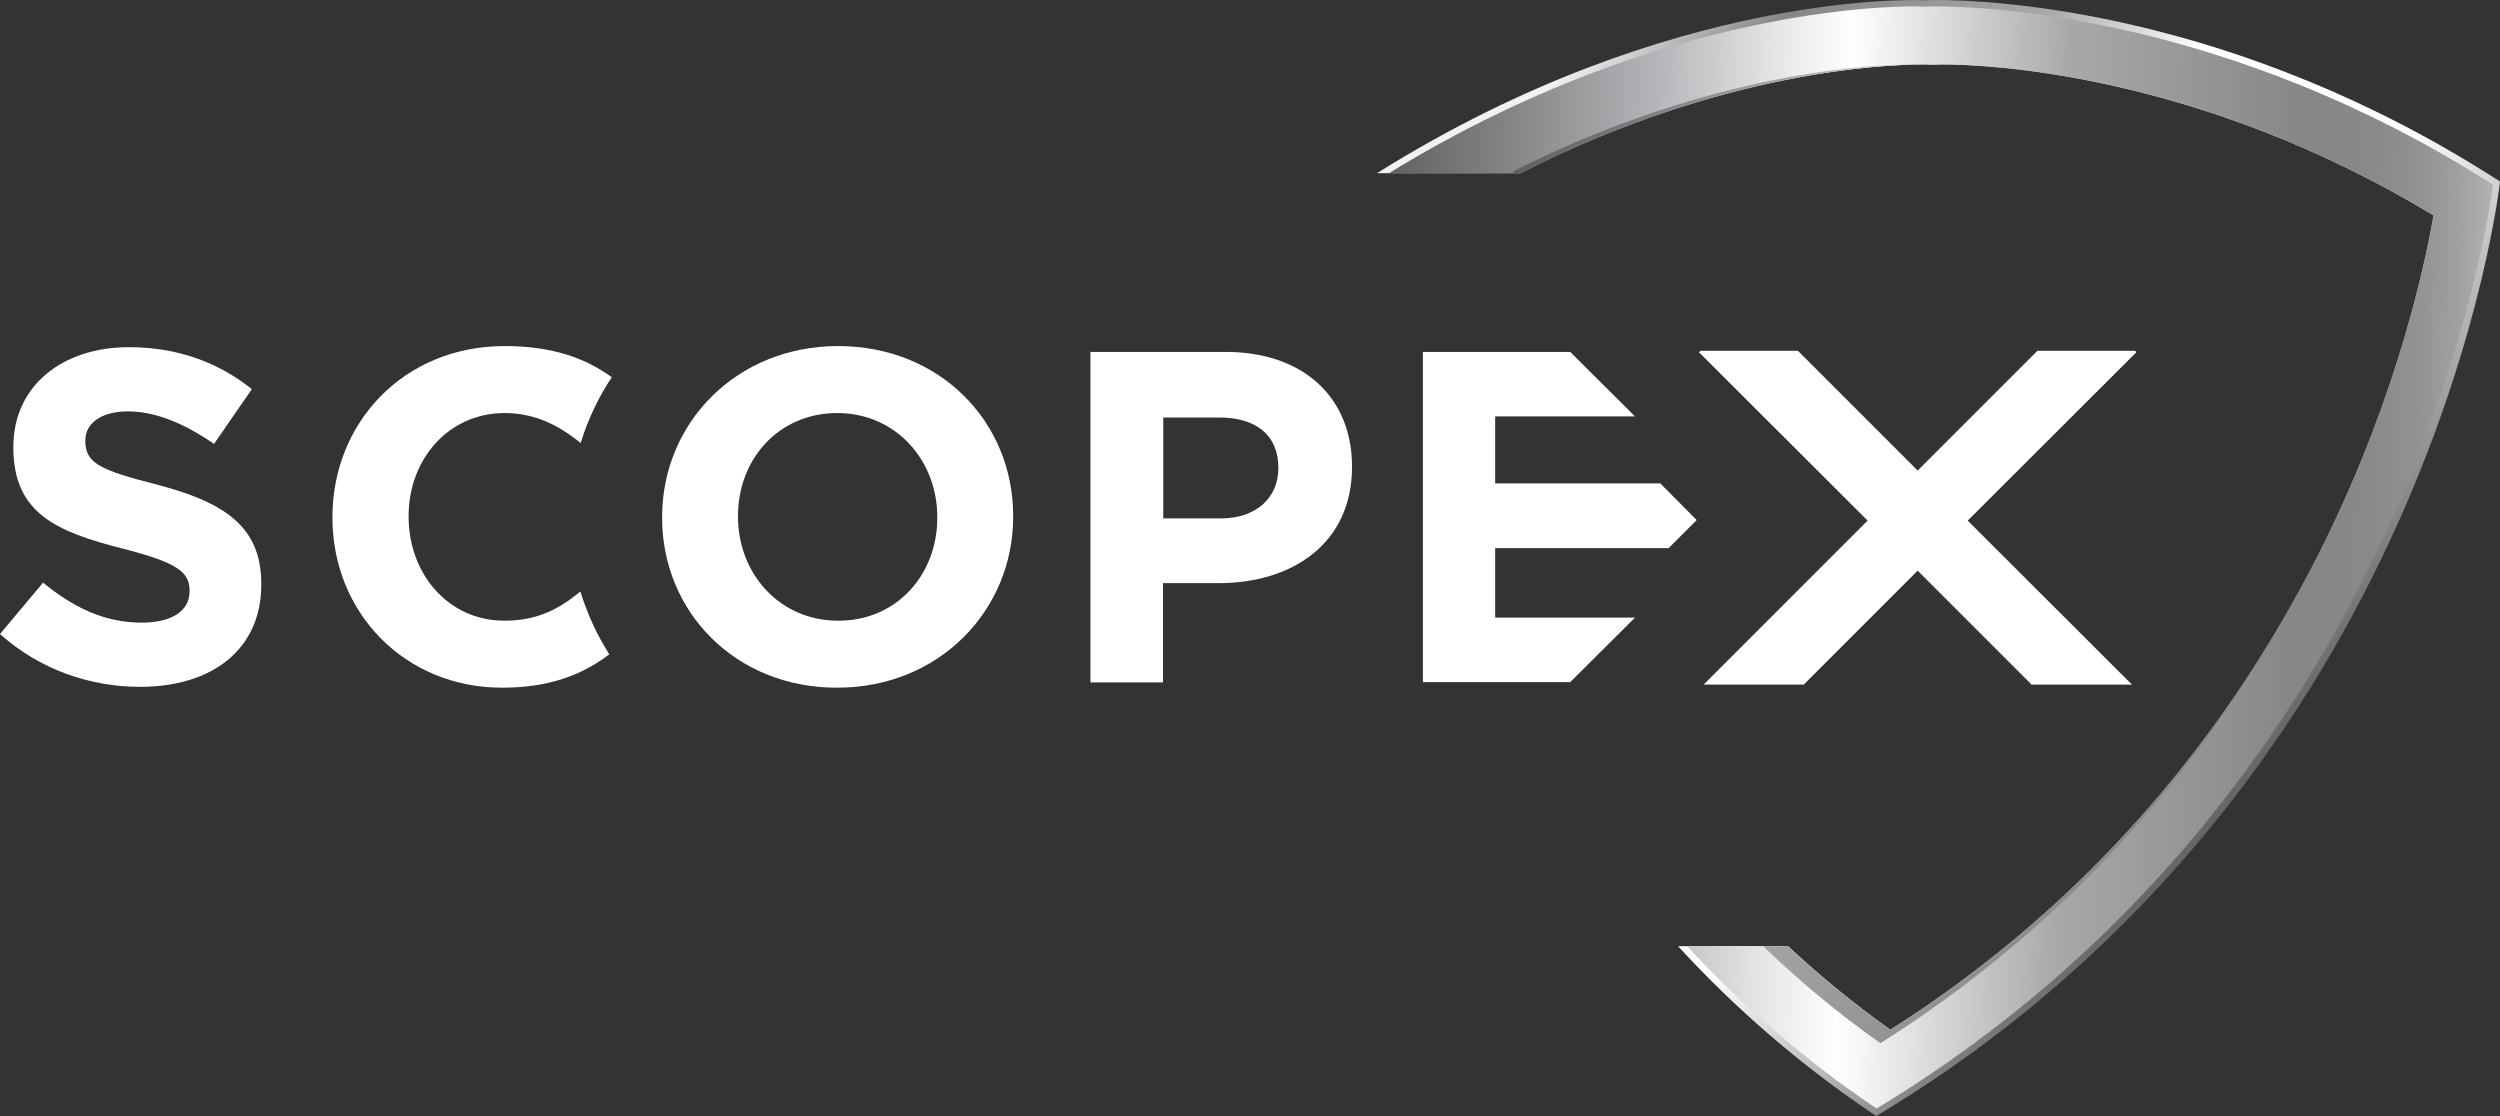 <?xml version="1.0" encoding="utf-8"?>
<!-- Generator: Adobe Illustrator 22.1.0, SVG Export Plug-In . SVG Version: 6.00 Build 0)  -->
<svg version="1.1" id="Calque_1" xmlns="http://www.w3.org/2000/svg" xmlns:xlink="http://www.w3.org/1999/xlink" x="0px" y="0px"
	 viewBox="0 0 899.4 401.5" style="enable-background:new 0 0 899.4 401.5;" xml:space="preserve">
<rect x="0" y="0" width="899.4" height="401.5" fill="#333333" stroke="none"/>
<style type="text/css">
	.st0{clip-path:url(#SVGID_2_);fill:url(#SVGID_3_);}
	.st1{clip-path:url(#SVGID_5_);fill:url(#SVGID_6_);}
	.st2{clip-path:url(#SVGID_8_);fill:url(#SVGID_9_);}
	.st3{fill:#FFFFFF;}
</style>
<g>
	<g>
		<defs>
			<path id="SVGID_1_" d="M692.5,0.1c0,0-90.4-4.7-197.1,62.2h51.5c72.8-37,132-39.1,144.3-39.1c1.7,0,2.7,0,3,0.1h1.5
				c0.5,0,1.6-0.1,3.2-0.1c14.6,0,91.5,2.6,176.6,54.3c-8.2,46.6-45.8,197.8-195.4,293c-13.4-9.5-25.6-19.6-36.9-30.1h-39.5
				c20,21.8,43.6,42.6,71.3,61.1C876.4,280.7,899.4,65.3,899.4,65.3C804,3.7,716.4,0,696.6,0C693.9,0,692.5,0.1,692.5,0.1"/>
		</defs>
		<clipPath id="SVGID_2_">
			<use xlink:href="#SVGID_1_"  style="overflow:visible;"/>
		</clipPath>
		
			<linearGradient id="SVGID_3_" gradientUnits="userSpaceOnUse" x1="-166.752" y1="1679.15" x2="-163.473" y2="1679.15" gradientTransform="matrix(-89.033 -74.707 -74.707 89.033 111401.992 -161668.984)">
			<stop  offset="0" style="stop-color:#616160"/>
			<stop  offset="5.214739e-02" style="stop-color:#7F8081"/>
			<stop  offset="0.124" style="stop-color:#AFB1B4"/>
			<stop  offset="0.227" style="stop-color:#E6E6E7"/>
			<stop  offset="0.283" style="stop-color:#FFFFFF"/>
			<stop  offset="0.485" style="stop-color:#FFFFFF"/>
			<stop  offset="0.618" style="stop-color:#A7A8A9"/>
			<stop  offset="0.804" style="stop-color:#858687"/>
			<stop  offset="0.859" style="stop-color:#B2B2B3"/>
			<stop  offset="0.931" style="stop-color:#F1F1F1"/>
			<stop  offset="1" style="stop-color:#F1F1F1"/>
		</linearGradient>
		<polygon class="st0" points="732.5,600.5 295.4,233.7 662.3,-203.5 1099.4,163.2 		"/>
	</g>
	<g>
		<defs>
			<path id="SVGID_4_" d="M692.3,2.4c0,0-1.3-0.1-3.8-0.1c-15.6,0-96.1,3-188.8,60h47.2c72.8-37,132-39.1,144.3-39.1
				c1.7,0,2.7,0,3,0.1h1.5c0.5,0,1.6-0.1,3.2-0.1c14.6,0,91.5,2.6,176.6,54.3c-8.2,46.6-45.8,197.8-195.4,293
				c-13.4-9.5-25.6-19.6-36.9-30.1H607c19.3,20.9,41.8,40.7,68.1,58.4C863.7,284.9,894.5,84.9,896.9,66.5
				C801.6,5.4,713.3,2.3,696.5,2.3C693.9,2.3,692.5,2.4,692.3,2.4"/>
		</defs>
		<clipPath id="SVGID_5_">
			<use xlink:href="#SVGID_4_"  style="overflow:visible;"/>
		</clipPath>
		
			<linearGradient id="SVGID_6_" gradientUnits="userSpaceOnUse" x1="-158.503" y1="1662.446" x2="-155.224" y2="1662.446" gradientTransform="matrix(121.146 1.903 1.903 -121.146 16535.635 201897.141)">
			<stop  offset="0" style="stop-color:#616160"/>
			<stop  offset="9.698395e-02" style="stop-color:#7F8081"/>
			<stop  offset="0.231" style="stop-color:#AFB1B4"/>
			<stop  offset="0.352" style="stop-color:#E6E6E7"/>
			<stop  offset="0.419" style="stop-color:#FFFFFF"/>
			<stop  offset="0.618" style="stop-color:#A7A8A9"/>
			<stop  offset="0.834" style="stop-color:#858687"/>
			<stop  offset="0.893" style="stop-color:#88898A"/>
			<stop  offset="0.936" style="stop-color:#919293"/>
			<stop  offset="0.974" style="stop-color:#A1A1A2"/>
			<stop  offset="1" style="stop-color:#B1B1B1"/>
		</linearGradient>
		<polygon class="st1" points="499.7,-3.9 903.2,2.4 896.8,405 493.4,398.7 		"/>
	</g>
	<g>
		<defs>
			<path id="SVGID_7_" d="M680.1,370.5c-13.4-9.5-25.6-19.6-36.9-30.1h-8.9c12.7,12.2,26.7,24,42.2,34.9
				c79-49.8,127.1-115.6,156.2-173.4C803.8,258.5,756.6,321.8,680.1,370.5 M544.4,61.6v0.7h2.5c72.1-36.6,130.9-39,143.9-39.1
				c-0.4,0-1.3,0-2.8,0C675.4,23.1,616.7,25.2,544.4,61.6"/>
		</defs>
		<clipPath id="SVGID_8_">
			<use xlink:href="#SVGID_7_"  style="overflow:visible;"/>
		</clipPath>
		
			<linearGradient id="SVGID_9_" gradientUnits="userSpaceOnUse" x1="-152.879" y1="1662.378" x2="-149.6" y2="1662.378" gradientTransform="matrix(84.696 48.9 48.9 -84.696 -67820.375 148375.562)">
			<stop  offset="0" style="stop-color:#616160"/>
			<stop  offset="9.698395e-02" style="stop-color:#7F8081"/>
			<stop  offset="0.231" style="stop-color:#AFB1B4"/>
			<stop  offset="0.352" style="stop-color:#E6E6E7"/>
			<stop  offset="0.419" style="stop-color:#FFFFFF"/>
			<stop  offset="0.618" style="stop-color:#A7A8A9"/>
			<stop  offset="1" style="stop-color:#858687"/>
		</linearGradient>
		<polygon class="st2" points="616.5,-101.8 985.3,111.2 760.7,500.2 391.9,287.3 		"/>
	</g>
	<polygon class="st3" points="689.9,169.3 646.8,126.2 611.8,126.2 611.2,126.7 671.9,187.3 612.9,246.3 648.9,246.3 689.9,205.3 
		730.9,246.3 767,246.3 707.9,187.3 768.6,126.7 768.1,126.2 733,126.2 	"/>
	<g>
		<path class="st3" d="M208.8,212.8c-7.9,6.5-15.7,10.5-27.3,10.5c-20.4,0-34.5-17-34.5-37.4v-0.3c0-20.4,14.4-37,34.5-37
			c10.6,0,19.2,4.1,27.4,10.8c2.6-8.5,6.4-16.5,11.2-23.7c-9.6-6.9-21.4-11.2-38.5-11.2c-36.5,0-62,27.7-62,61.5v0.3
			c0,34.1,26,61.1,61,61.1c16.9,0,28.7-4.5,38.6-12C214.8,228.5,211.3,220.9,208.8,212.8"/>
		<path class="st3" d="M0,228.1l15.5-18.5c10.7,8.8,21.9,14.4,35.5,14.4c10.7,0,17.2-4.2,17.2-11.2v-0.3c0-6.6-4.1-10-23.9-15.1
			C20.2,191.3,4.8,184.6,4.8,161v-0.3c0-21.6,17.3-35.8,41.6-35.8c17.3,0,32.1,5.4,44.2,15.1l-13.6,19.7C66.4,152.4,56,148,46,148
			c-10,0-15.3,4.6-15.3,10.4v0.3c0,7.8,5.1,10.4,25.6,15.6c24.1,6.3,37.7,14.9,37.7,35.7v0.3c0,23.6-18,36.8-43.6,36.8
			C32.4,247.1,14.3,240.9,0,228.1"/>
		<path class="st3" d="M337.2,186.3V186c0-20.4-14.9-37.4-36-37.4c-21.1,0-35.7,16.6-35.7,37v0.3c0,20.4,14.9,37.4,36,37.4
			C322.6,223.4,337.2,206.7,337.2,186.3 M238.2,186.3V186c0-33.8,26.7-61.5,63.3-61.5c36.7,0,63,27.3,63,61.1v0.3
			c0,33.8-26.7,61.5-63.3,61.5C264.6,247.5,238.2,220.1,238.2,186.3"/>
		<path class="st3" d="M439.2,186.5c13.1,0,20.7-7.8,20.7-18v-0.3c0-11.7-8.1-18-21.2-18h-20.2v36.3H439.2z M392.3,126.6h48.6
			c28.4,0,45.5,16.8,45.5,41.1v0.3c0,27.5-21.4,41.8-48.1,41.8h-19.9v35.7h-26.1V126.6z"/>
		<polygon class="st3" points="588.2,222.2 537.9,222.2 537.9,197.2 600.3,197.2 610.4,187.1 597.3,173.9 537.9,173.9 537.9,149.8 
			588.2,149.8 564.9,126.6 511.9,126.6 511.9,245.4 564.9,245.4 		"/>
	</g>
</g>
</svg>
